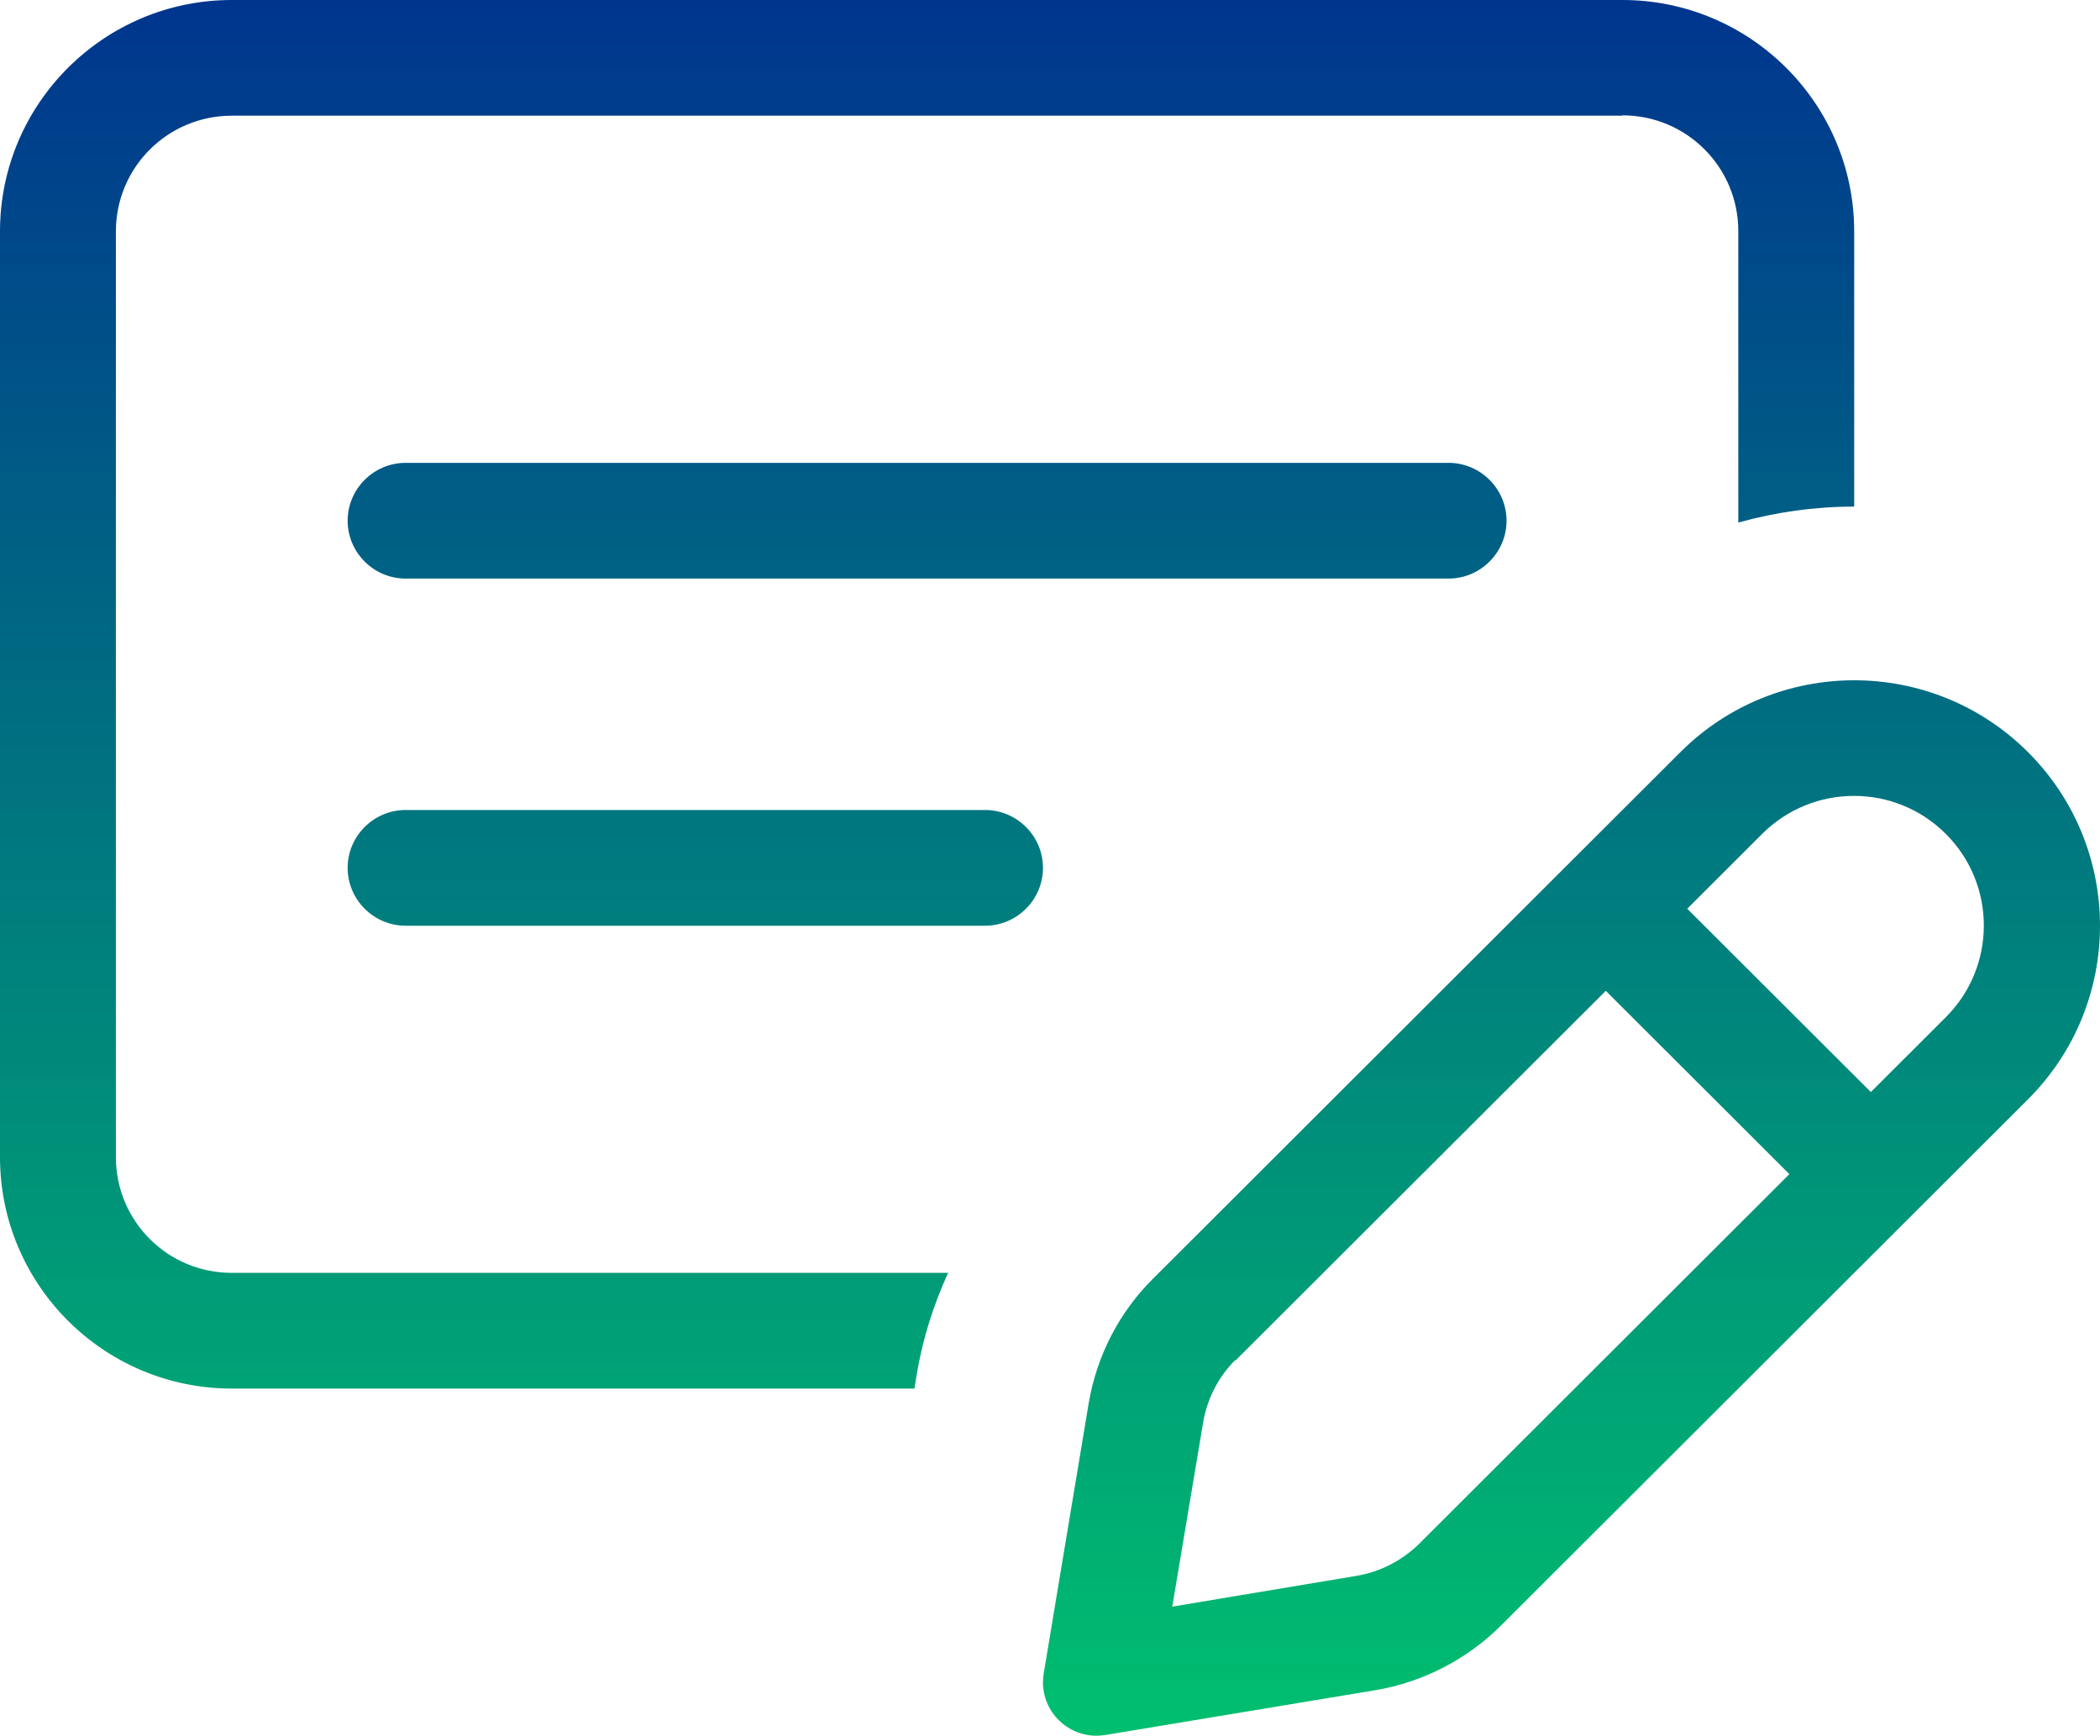 <?xml version="1.0" encoding="UTF-8"?> <svg xmlns="http://www.w3.org/2000/svg" width="75" height="62" viewBox="0 0 75 62" fill="none"><path d="M57.944 4.133H8.278C5.988 4.133 4.139 5.98 4.139 8.267V41.333C4.139 43.62 5.988 45.467 8.278 45.467H33.861C33.331 46.629 32.942 47.856 32.736 49.122L32.658 49.6H8.278C3.712 49.6 0 45.893 0 41.333V8.267C0 3.707 3.712 0 8.278 0H57.944C62.509 0 66.221 3.707 66.221 8.267V18.096C64.824 18.096 63.428 18.29 62.082 18.665V8.254C62.082 5.968 60.233 4.12 57.944 4.12V4.133ZM12.416 31C12.416 29.863 13.348 28.933 14.486 28.933H35.18C36.318 28.933 37.249 29.863 37.249 31C37.249 32.137 36.318 33.067 35.18 33.067H14.486C13.348 33.067 12.416 32.137 12.416 31ZM14.486 16.533H51.735C52.873 16.533 53.805 17.463 53.805 18.6C53.805 19.737 52.873 20.667 51.735 20.667H14.486C13.348 20.667 12.416 19.737 12.416 18.6C12.416 17.463 13.348 16.533 14.486 16.533ZM44.117 48.58C43.509 49.187 43.108 49.975 42.966 50.827L41.867 57.389L48.437 56.291C49.291 56.149 50.067 55.748 50.688 55.141L63.906 41.94L57.349 35.392L44.13 48.593L44.117 48.58ZM60.259 32.46L66.816 39.008L69.493 36.335C71.304 34.526 71.304 31.594 69.493 29.786C67.683 27.977 64.747 27.977 62.936 29.786L60.259 32.46ZM38.879 50.142C39.164 48.438 39.965 46.875 41.194 45.66L60.013 26.867C63.44 23.444 69.002 23.444 72.429 26.867C75.857 30.29 75.857 35.844 72.429 39.267L53.611 58.06C52.395 59.275 50.817 60.088 49.123 60.373L39.474 61.974C39.371 61.987 39.267 62 39.164 62C38.103 62 37.249 61.148 37.249 60.088C37.249 59.985 37.262 59.882 37.275 59.778L38.879 50.142Z" fill="url(#paint0_linear_625_4)"></path><defs><linearGradient id="paint0_linear_625_4" x1="37.5" y1="0" x2="37.5" y2="62" gradientUnits="userSpaceOnUse"><stop stop-color="#00358E"></stop><stop offset="1" stop-color="#00BF6F"></stop></linearGradient></defs></svg> 
